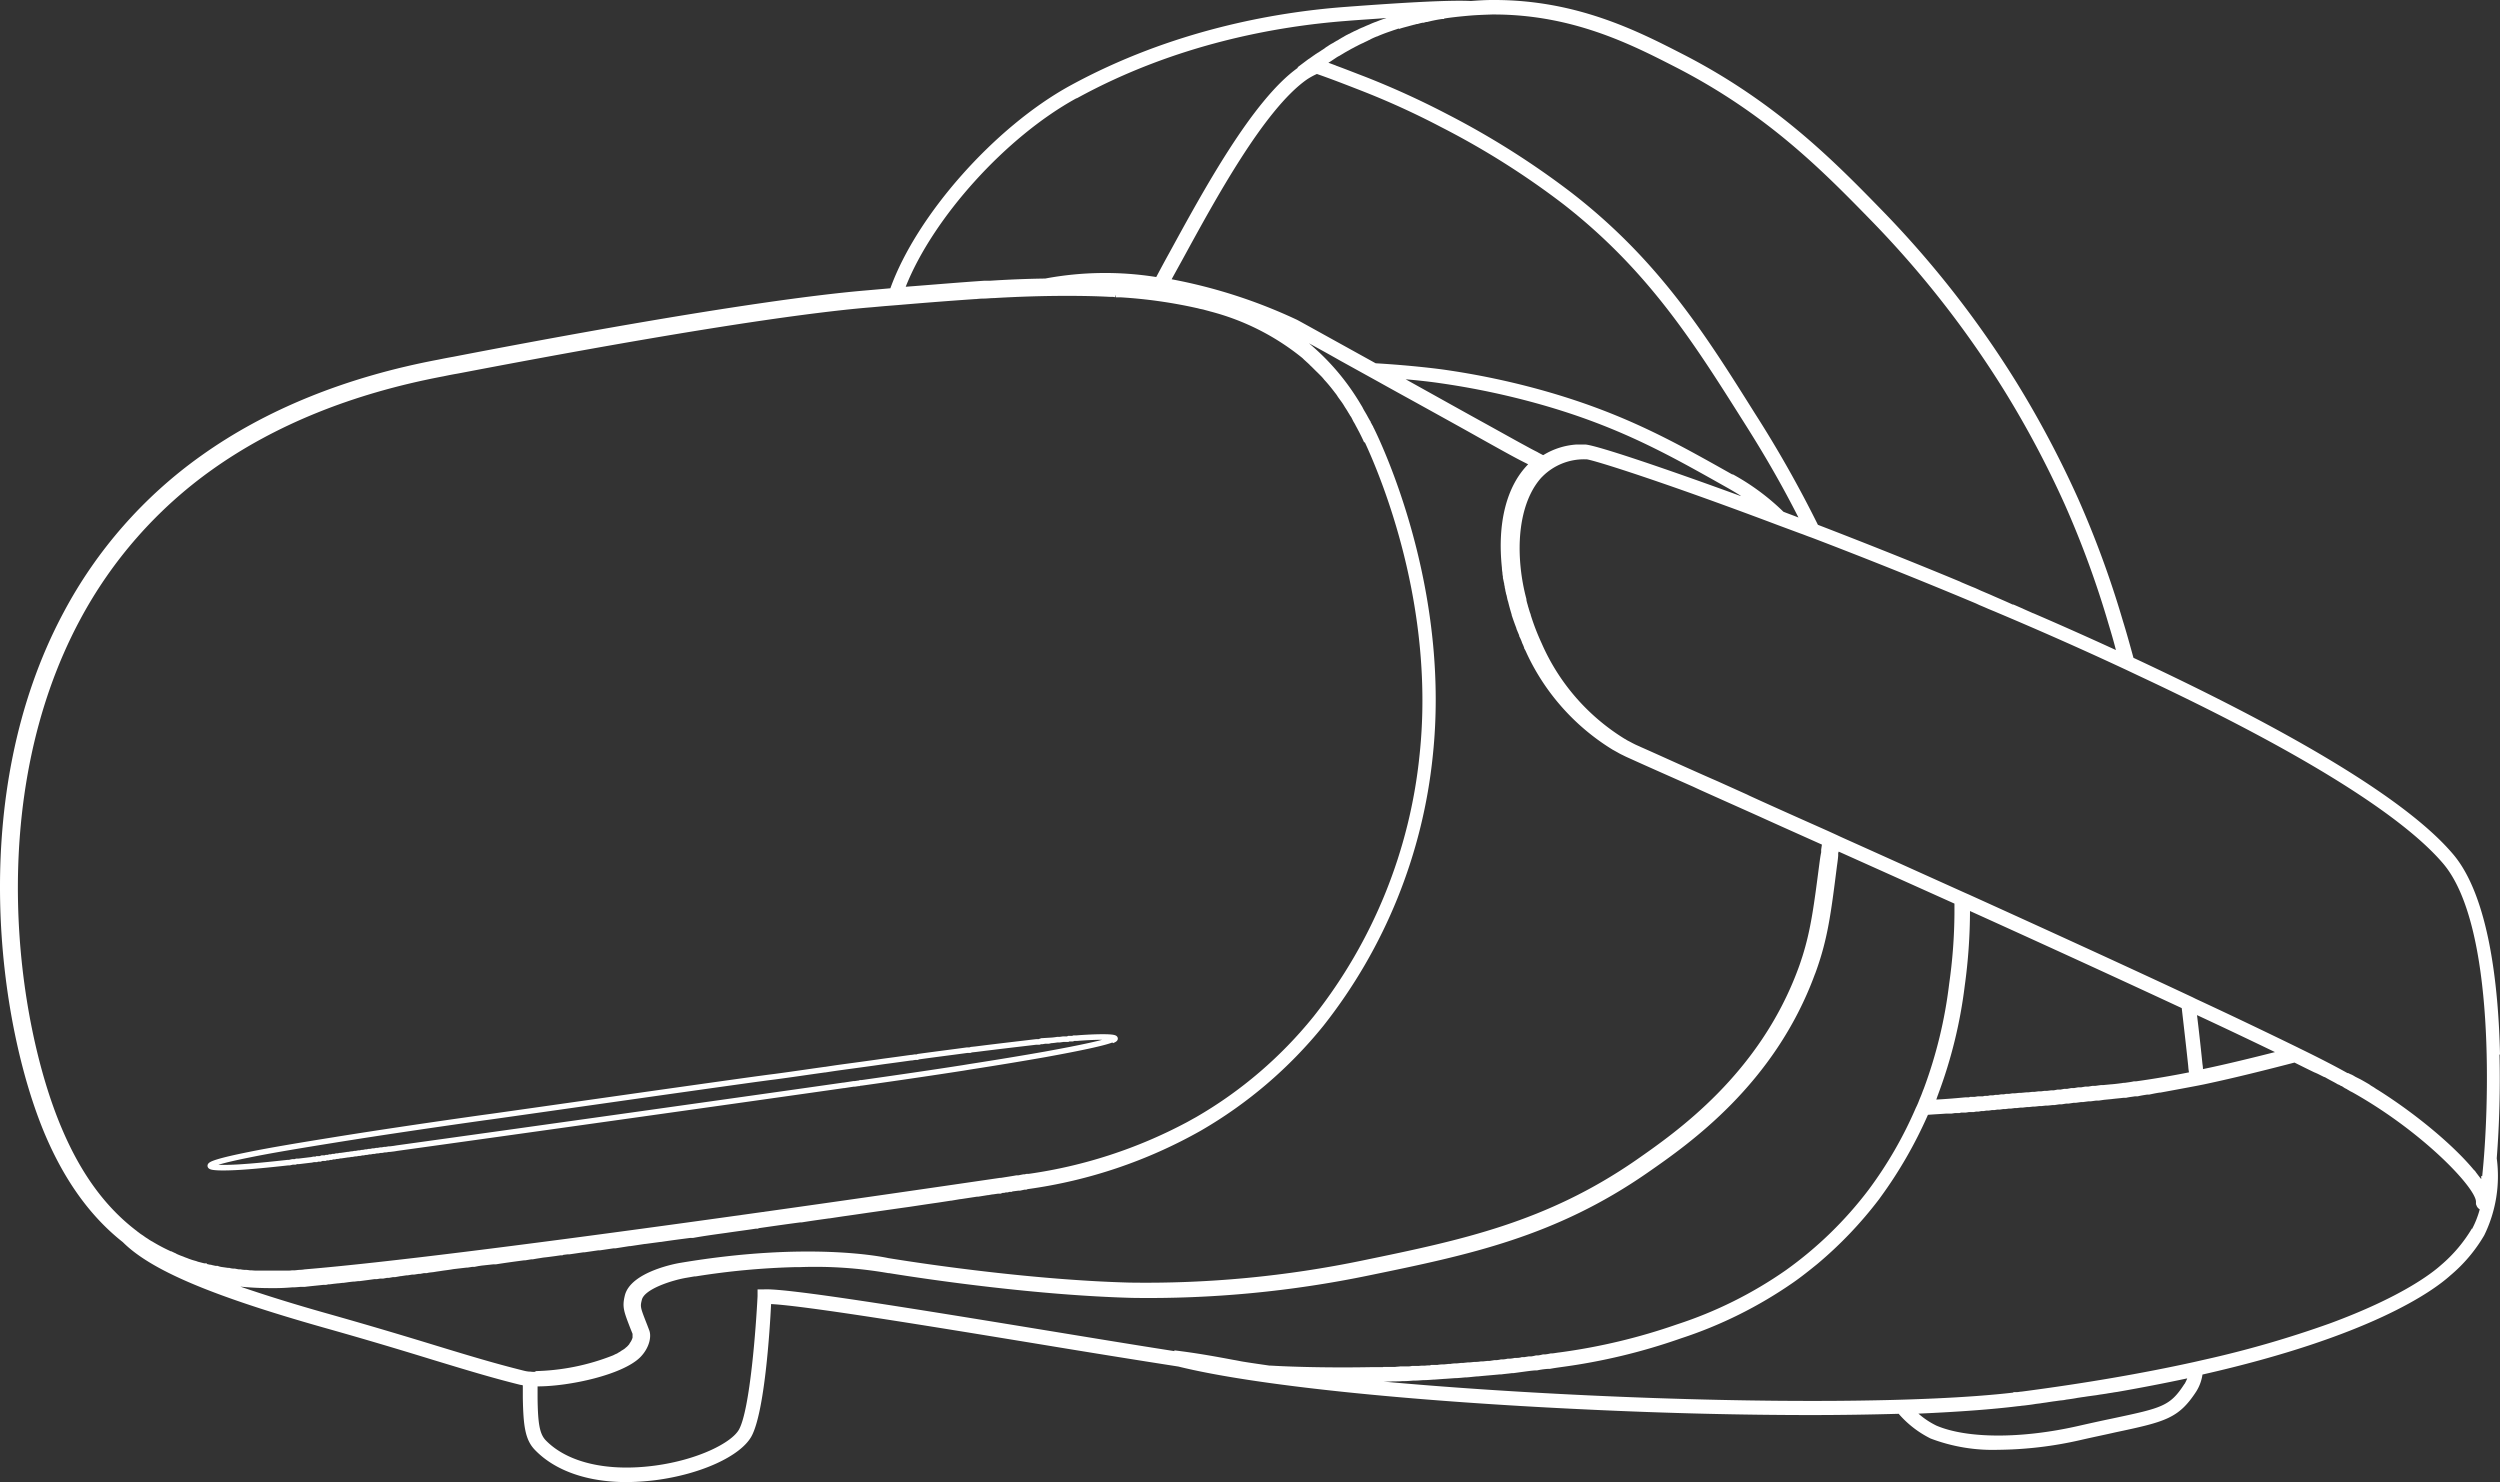 <svg xmlns="http://www.w3.org/2000/svg" width="449.802" height="266.658" viewBox="0 0 449.802 266.658">
  <rect x="0" y="0" width="449.802" height="266.658" fill="#333333" stroke="none"/>
  <g id="headset-vr" transform="translate(0.001)">
    <g id="Group_1" data-name="Group 1">
      <path id="Path_1" data-name="Path 1" d="M50.98,47.963h.315q5.061-.337,9.987-.4a58.624,58.624,0,0,1,19.973-.27c.72-1.3,1.529-2.789,2.384-4.408,5.938-10.931,14.935-27.44,23.167-33.2h-.18L108.6,8.152a5.728,5.728,0,0,1,.855-.585c.09-.09.225-.135.315-.225.18-.135.36-.225.54-.36a1.578,1.578,0,0,1,.36-.225c.18-.09.315-.225.5-.315l.4-.27a2.731,2.731,0,0,0,.45-.315l.4-.27c.135-.09.315-.18.45-.27a1.823,1.823,0,0,1,.4-.225c.135-.09.315-.18.45-.27a1.823,1.823,0,0,1,.4-.225c.135-.09.315-.18.45-.27s.27-.135.4-.225.315-.18.45-.27a4.18,4.18,0,0,1,.45-.225,2.1,2.1,0,0,1,.45-.225,4.18,4.18,0,0,1,.45-.225c.18-.09.315-.135.5-.225a4.184,4.184,0,0,1,.45-.225c.18-.09.315-.135.495-.225a4.671,4.671,0,0,1,.45-.18c.18-.09.315-.135.5-.225l.45-.18s.315-.135.5-.225l.45-.18a4.481,4.481,0,0,1,.495-.18l.45-.18a4.483,4.483,0,0,1,.495-.18l.45-.135.225-.09c-2.249.135-4.678.315-7.377.54-12.146.945-30.409,4.094-48.313,13.9-12.706,6.976-25.8,21.55-30.7,33.921,4.723-.4,9.447-.765,14.08-1.035h.72Z" transform="translate(126.891 2.554)" fill="none"/>
      <path id="Path_2" data-name="Path 2" d="M76.906,195.766l.27-.135s.225-.09.315-.135l.135-.09a1.232,1.232,0,0,0,.315-.18l.135-.09a1.3,1.3,0,0,0,.27-.18l.135-.09s.135-.09.225-.135c.045-.045.135-.09.18-.135l.135-.135s.225-.18.315-.27a2.252,2.252,0,0,0,.315-.36l.09-.135h0a5.041,5.041,0,0,0,.5-.99h0v-.09h0v-.18h0V192.3h0v-.315l-.36-.9c-1.26-3.149-1.529-3.914-1.035-5.983,1.035-4.318,9.627-5.848,9.986-5.893,22.942-3.869,36.392-1.08,37.427-.855,7.422,1.17,26.451,3.959,43.41,4.408a191.862,191.862,0,0,0,42.015-4c17.679-3.644,32.929-6.793,49.168-18.084,7.2-4.993,22.132-15.385,29.15-34.5.27-.72.495-1.439.72-2.114,1.574-4.858,2.114-9.132,3.059-16.734.09-.675.18-1.3.27-1.979v-.5l.18-.9c-3.914-1.754-7.6-3.419-11.111-4.993-3.914-1.754-7.557-3.374-10.841-4.858l-1.26-.585c-4.768-2.159-8.637-3.869-11.2-4.993-.4-.18-.765-.36-1.17-.54l-.27-.135c-.315-.18-.63-.315-.945-.5-.18-.09-.315-.18-.495-.27-.135-.09-.27-.135-.4-.225a40.546,40.546,0,0,1-15.39-17.232l-.18-.4s-.18-.36-.27-.585v-.09a3.677,3.677,0,0,1-.4-.855l-.09-.27c-.135-.315-.27-.675-.4-.99V66.3a6.5,6.5,0,0,1-.495-1.17v-.09c-.315-.81-.585-1.574-.855-2.384v-.09a22.1,22.1,0,0,1-.675-2.294l-.09-.27a7.83,7.83,0,0,1-.225-.99,1.058,1.058,0,0,0-.09-.36l-.135-.675a1.618,1.618,0,0,0-.09-.5,1.914,1.914,0,0,0-.09-.495c-.045-.36-.135-.675-.18-.99v-.27a3.584,3.584,0,0,1-.135-.675h0c0-.315-.09-.585-.09-.9-.855-8.1.9-14.755,4.723-18.623-1.979-.99-2.789-1.439-9.267-5.038-2.519-1.4-5.893-3.284-10.526-5.848-2.114-1.17-4.5-2.474-7.153-3.959l-6.931-3.82h0c-2.249-1.215-4.094-2.294-5.578-3.1a42.274,42.274,0,0,1,8.862,10.211h0c.225.36.4.675.63,1.035l.135.225a5.761,5.761,0,0,1,.495.9l.18.315h0l.135.225s.225.4.315.585l.18.315.135.225h0v.135a3.558,3.558,0,0,1,.36.585l.09.18v.09h0c.18.315.315.675.495.99,3.149,6.7,13.135,30.634,10.256,58.075a93.658,93.658,0,0,1-19.7,48.718,78.847,78.847,0,0,1-22.042,18.848,86.674,86.674,0,0,1-31.174,10.526h-.225l-.27.09h0l-.81.135h-.27l-1.08.18h-.27l-.315.09h-.315l-.18.09H147.4l-.315.09h-.27l-.36.09H146l-.945.225h-.09l-.765.135h-.09l-1.664.27h-.225l-2.969.45h-.09l-1.574.225h-.09l-2.339.36h0c-1.619.225-3.374.495-5.173.765h0c-2.294.36-4.723.675-7.287,1.035h0c-1.529.225-3.1.45-4.678.675h0l-2.384.36h-.09c-1.619.225-3.239.495-4.9.72h-.27c-2.429.4-4.9.72-7.422,1.08h-.27l-.27.09c-1.754.27-3.554.495-5.353.765l-5.938.81h-.5c-1.754.315-3.509.54-5.263.765h-.09l-2.7.36h-.09l-2.654.36h-.18l-2.519.36h-.36l-2.429.36h-.315l-2.474.36H71.33l-2.474.36H68.5l-.72.135H67.6l-.36.09-.945.135-.675.09-.675.09-.81.09-.54.09-.585.09-.765.09h-.27l-1.08.18h-.225c-1.709.225-3.374.45-5.038.675h-.495l-.81.18h0l-1.26.18-.585.09-.675.09h-.4l-.855.18h-.18c-.765.135-1.574.225-2.339.315l-.54.09-.63.09-.675.09-.585.09-.63.09-.54.09-.81.09h-.4l-.495.09-.675.09h-.27l-.855.135h-.36l-.81.135h-.225l-.9.135h-.09l-.99.135h-.4l-.72.135h-.36l-.72.135H34.8l-.54.135h-.45l-.63.135h0c-.675.09-1.35.135-2.024.225h-.27l-.72.09h-.225l-.765.09h0l-.945.09h-.18l-.765.09H27.2l-.81.09h-.675l-.225.09h-.4l-.45.09h0c-1.17.09-2.249.225-3.329.315h-.765c-.5.09-.945.135-1.439.18h-.09q-2.024.135-3.914.135a52.894,52.894,0,0,1-5.4-.27c4.408,1.529,9.627,3.149,15.7,4.858,8.277,2.339,14.53,4.229,19.523,5.758,5.893,1.8,10.526,3.194,15.744,4.5a5.423,5.423,0,0,0,1.035.18h.18c.27,0,.585.045.9.045h.225A41.794,41.794,0,0,0,77.135,196l.18-.09Z" transform="translate(33.938 48.138)" fill="none"/>
      <path id="Path_3" data-name="Path 3" d="M61.912,4.559h-.045c-.36.18-.765.36-1.125.54a1.347,1.347,0,0,0-.36.18,6.771,6.771,0,0,0-.99.495c-.18.09-.315.135-.495.225-.315.135-.585.315-.9.45-.18.09-.36.18-.585.315-.27.135-.54.315-.81.45-.225.135-.4.225-.63.36a7.825,7.825,0,0,0-.81.495c-.225.135-.4.225-.63.36l-.81.54c-.18.135-.4.225-.585.36l1.35.45h-.045c1.664.63,3.419,1.3,5.308,2.069A147.3,147.3,0,0,1,74.55,18.6a146.7,146.7,0,0,1,22.4,14.17c15.655,12.191,24.022,25.506,32.883,39.586A210.921,210.921,0,0,1,141.214,92.46c7.108,2.744,15.924,6.208,25.551,10.211l.27.135.945.4.855.36.675.27.495.225.585.27.54.225c.4.18.81.36,1.26.54l.4.18c1.17.5,2.294.99,3.464,1.484h.135c.54.27,1.125.54,1.664.765l.18.09c.585.225,1.125.5,1.709.72H180c4.858,2.114,9.852,4.363,14.845,6.613-.45-1.574-.9-3.1-1.3-4.588a180.188,180.188,0,0,0-7.917-21.637A177.484,177.484,0,0,0,174.7,68.165a175.238,175.238,0,0,0-23.8-30.409c-8.817-9.042-18.848-19.3-35.493-27.8C107.661,6,97.09.6,82.92.6h-.36C81.26.6,80,.69,78.826.78h0c-2.2.18-4,.4-4.813.54h-.135l-.315.09h0c-.945.18-1.844.315-2.7.54h-.18l-.45.135h-.225l-.4.135-.45.09h-.135a4.482,4.482,0,0,1-.5.18H68.48s-.36.09-.5.135h0c-.81.225-1.529.45-2.2.675-.315.09-.63.225-.9.315-.5.18-1.035.36-1.529.54a13.739,13.739,0,0,0-1.439.585Z" transform="translate(185.91 2.099)" fill="none"/>
      <path id="Path_4" data-name="Path 4" d="M77.75,69.473c-.135.315-.225.63-.36.945h0c1.619-.045,3.329-.18,5.218-.315h.855l.63-.09h.81l.36-.09h.54l.36-.09h.54l.4-.09h.54l.45-.09h.5l.5-.09h.5l.45-.09h.54l.54-.09h.45l.81-.09h.36l.9-.09h.36l.72-.09h.45l.63-.09h.5l.63-.09h.5l.675-.09h.5l.675-.09h.54l.675-.135h.54l.675-.135h.54l.72-.135h.54l.765-.135h.54l.765-.135h.54l.945-.135h.4a13.089,13.089,0,0,1,1.394-.18c.675-.09,1.35-.135,2.024-.225a1.687,1.687,0,0,0,.5-.045c.54-.09,1.08-.135,1.619-.225h.4c3.239-.5,6.433-1.08,9.537-1.709a9.583,9.583,0,0,0-.135-1.125c-.315-3.014-.72-6.523-1.17-10.436C109.9,48.555,96.456,42.392,83.23,36.409h0A99.478,99.478,0,0,1,82.293,50a84.441,84.441,0,0,1-4.768,19.478Z" transform="translate(270.746 127.378)" fill="none"/>
      <path id="Path_5" data-name="Path 5" d="M159.636,82.772c-4-7.917-7.962-14.215-9.987-17.409-8.727-13.9-17-27.036-32.3-38.956a141.979,141.979,0,0,0-22.042-13.9,151.194,151.194,0,0,0-14.53-6.613C77.9,4.769,75.335,3.78,73,2.97a12.39,12.39,0,0,0-1.8.99c-7.741,5.4-16.558,21.592-22.361,32.34-.72,1.3-1.35,2.474-1.979,3.6a93.742,93.742,0,0,1,22.447,7.242c.135.09,1.664.9,14.26,7.872,6.883.4,11.741,1.08,11.786,1.08a138.662,138.662,0,0,1,18.668,3.914c14.395,4.094,23.347,9.132,33.738,15.025a40.628,40.628,0,0,1,9.132,6.748c.9.36,1.8.675,2.7,1.035Z" transform="translate(163.94 10.39)" fill="none"/>
      <path id="Path_6" data-name="Path 6" d="M172.251,57.361h0l-2.474-1.125c-7.692-3.6-15.475-7.018-22.9-10.166l-.63-.27-1.215-.495c-.54-.225-1.08-.45-1.574-.675l-.675-.27h0c-11.156-4.678-21.412-8.727-29.42-11.831l-.5-.18h0c-.54-.225-1.035-.4-1.574-.63l-4-1.484c-20.153-7.6-32.749-11.606-34.5-11.876h-.4a10.382,10.382,0,0,0-7.512,3.059l-.09.09-.135.135C61.6,25.017,60.2,30.91,60.923,37.882a37.929,37.929,0,0,0,.99,5.623v.18a6.252,6.252,0,0,1,.27.855l.09.36a4.419,4.419,0,0,0,.225.72c.045.225.135.4.18.63v.09q.877,2.564,2.024,5.128A38.068,38.068,0,0,0,79.628,68.652l.18.09a4.67,4.67,0,0,1,.54.315c.27.135.585.315.855.45l.27.135a11.512,11.512,0,0,0,1.08.495c2.564,1.17,6.388,2.879,11.156,4.993l1.529.675,1.035.45h0l4.094,1.844h0l1.3.585.36.18.585.27c4.184,1.844,8.727,3.914,13.54,6.073l1.574.72.855.4h0c7.917,3.554,15.385,6.928,22.267,10.031l.72.315h0c15.924,7.2,29.42,13.4,40.171,18.444l.63.315h0c6.838,3.194,13.045,6.163,18.219,8.682h0l.45.225c3.464,1.709,6.388,3.194,8.637,4.363h.135l.36.225.225.09.27.135.225.135.225.135.27.135.18.09.45.225c.54.315,1.035.585,1.574.9l.18.135s.4.225.585.36l.27.18s.36.225.495.315c6.658,4.184,13.585,9.807,17.364,14.4h.045l.18.315a3.063,3.063,0,0,1,.225.315h0c.27.36.54.72.765,1.035v-.4h.045v-.18c1.26-11.831,2.474-45.029-7.018-56.23-5.533-6.523-19.7-17.319-54.656-33.738Z" transform="translate(212.458 64.231)" fill="none"/>
      <path id="Path_7" data-name="Path 7" d="M88.95,50.327c4.5-.945,8.862-2.024,12.955-3.059C97.722,45.243,93,42.994,87.87,40.61c.36,3.284.72,6.253.99,8.862a6.1,6.1,0,0,0,.09.9Z" transform="translate(307.41 142.071)" fill="none"/>
      <path id="Path_8" data-name="Path 8" d="M111.908,57.674c-.45.09-.9.135-1.35.225-.315.045-.585.09-.9.135-.4.045-.765.135-1.17.18-.315.045-.63.09-.99.135-.4.045-.81.135-1.26.18-.315.045-.585.09-.9.135-.675.09-1.35.225-2.024.315a7.284,7.284,0,0,0-.9.135c-.45.045-.9.135-1.395.18l-.9.135c-.5.09-.99.135-1.485.225l-.765.09c-.765.09-1.529.225-2.294.315-.27,0-.54.09-.855.09-4.768.585-10.8,1.035-17.994,1.35a13.345,13.345,0,0,0,3.239,2.159c5.443,2.339,15.16,2.384,25.371.09,2.339-.54,4.363-.945,6.163-1.35,9.087-1.934,10.481-2.249,13.09-6.253a4.378,4.378,0,0,0,.5-1.035q-6.005,1.282-12.551,2.429l-.63.09Z" transform="translate(268.438 192.798)" fill="none"/>
      <path id="Path_9" data-name="Path 9" d="M251.921,68.021h0V67.8h-.045v-.225c.135-2.339-9.357-12.551-22.222-19.748l-.45-.225-.135-.09-.315-.18-.135-.09-.36-.18-.135-.09-.4-.225h-.09l-.45-.315h-.09l-.54-.315h0c-.585-.315-1.215-.63-1.889-.99h-.09l-.54-.315-.27-.135-.36-.18-.4-.18-.225-.09c-1.125-.54-2.294-1.17-3.554-1.754-5.038,1.3-10.526,2.7-16.239,3.914h0l-1.125.225c-2.339.495-4.543.9-6.748,1.26h-.135c-.63.135-1.26.225-1.889.315h-.36c-.585.135-1.125.225-1.709.315h-.495a10.14,10.14,0,0,1-1.619.27H188.4c-.675.135-1.4.225-2.069.315-.495.045-.945.09-1.4.135l-.9.09h-.495l-.99.135h-.4l-.99.135h-.36l-.945.135h-.4l-.855.135h-.45l-.81.135h-.45l-.855.135h-.36l-.81.09h-.4l-.765.09h-.4l-.765.09h-.36l-.72.09h-.4l-.72.09h-.4l-.675.09h-.4l-.63.09h-.4l-.63.09h-.4l-.585.09h-.45l-.54.09h-.45l-.54.09h-.45l-.495.09h-.45l-.45.09h-.9l-.495.09h-.9l-.36.09h-.855l-.54.09h-.855l-.18.09h-.72c-1.17.135-2.294.225-3.329.27a74.335,74.335,0,0,1-8.547,14.845l-.225.315a72.293,72.293,0,0,1-11.156,11.7c-1.394,1.17-2.789,2.249-4.273,3.284a76.261,76.261,0,0,1-20.243,10.076,107.831,107.831,0,0,1-21.592,5.173c-.675.09-1.35.18-1.979.27h-.36c-.63.135-1.26.225-1.934.315H82.6a14.943,14.943,0,0,1-1.979.27h0c-.675.09-1.3.135-1.979.225h-.27c-.63.09-1.26.18-1.889.225h-.27c-1.3.18-2.609.27-3.914.4h-.135c-.63.045-1.26.135-1.889.18H70.05l-1.889.135h0l-1.889.135h-.09c-.585,0-1.215.09-1.8.135H64.2c-.585.045-1.17.09-1.754.09H62.4c-.585,0-1.17.045-1.754.09h-.09c-.54,0-1.125.045-1.664.09h-.225c-.54,0-1.08.045-1.574.045h-.135c-.495,0-1.035,0-1.529.045h-.09c10.976.99,23.437,1.844,36.842,2.474,31.849,1.484,60.819,1.26,76.338-.5h.135l.54-.09c.27,0,.585-.09.855-.09,11.336-1.484,21.817-3.239,31.174-5.353l1.574-.36a189.277,189.277,0,0,0,22.762-6.568c12.686-4.633,18.219-8.907,20.018-10.526a23.669,23.669,0,0,0,5.533-6.568,17.7,17.7,0,0,0,1.4-3.554h0a1.471,1.471,0,0,1-.63-.855Z" transform="translate(193.606 148.578)" fill="none"/>
      <path id="Path_10" data-name="Path 10" d="M449.8,189.7c-.27-12.236-1.979-28.43-8.457-36.032-9.267-10.931-33.018-23.887-57.49-35.313-.63-2.294-1.26-4.588-1.934-6.748a177.815,177.815,0,0,0-8.052-21.952A182.664,182.664,0,0,0,362.8,68.781a180.729,180.729,0,0,0-24.112-30.859c-8.5-8.727-19.118-19.613-36.167-28.3C294.56,5.533,283.628,0,268.874,0h-.4c-1.3,0-2.609.09-3.824.18-3.464-.18-10.931.18-22.807,1.08-12.416.945-31.084,4.184-49.348,14.17-13.585,7.467-27.575,23.3-32.3,36.437-1.529.135-3.014.27-4.543.4-21.368,1.844-61.044,9.4-74.089,11.921-1.035.18-1.934.36-2.609.5-16.734,3.149-31.129,9-42.78,17.319a81.545,81.545,0,0,0-24.7,28.115c-17.724,33.063-11.7,74.4-3.329,94.107,3.554,8.322,8.187,14.71,13.945,19.253h0c5.038,5.038,15.834,9.627,36.167,15.385C66.534,241.2,72.472,243,77.735,244.62c5.938,1.8,10.616,3.239,15.879,4.543a1.979,1.979,0,0,1,.45.09v2.2c.09,5.083.4,7.647,2.249,9.492,3.6,3.689,9.4,5.713,16.374,5.713a44.58,44.58,0,0,0,5.353-.36c8.142-1.08,15.16-4.319,17.139-7.827,2.384-4.273,3.329-19.163,3.554-23.842,6.163.315,27.665,3.824,48.448,7.242,8.457,1.4,17.049,2.789,24.831,4,13.45,3.329,40.8,6.208,73.729,7.737,14.215.675,27.89.99,40.036.99,5.623,0,10.931-.09,15.834-.225a18.426,18.426,0,0,0,5.758,4.453,31.407,31.407,0,0,0,12.146,2.024,68.839,68.839,0,0,0,14.8-1.754c2.339-.54,4.363-.945,6.118-1.35,9.087-1.934,11.516-2.474,14.71-7.377a7.821,7.821,0,0,0,1.125-3.059c30.184-6.838,41.43-14.98,44.579-17.814a27.584,27.584,0,0,0,6.118-7.242,24.233,24.233,0,0,0,2.249-13.855,185.278,185.278,0,0,0,.495-18.623ZM251.689,5.218c.63-.225,1.4-.4,2.2-.63h0s.36-.09.495-.135h.045s.315-.09.495-.135h.135l.45-.135.4-.09h.225l.45-.135h.18a23.862,23.862,0,0,1,2.7-.54h.315l.09-.09h0c.81-.135,2.609-.36,4.813-.54h0c1.17-.09,2.429-.135,3.734-.18h.36c14.17,0,24.741,5.4,32.479,9.357,16.644,8.5,26.676,18.758,35.493,27.8a179.688,179.688,0,0,1,23.8,30.409,177.48,177.48,0,0,1,10.931,20.558,172.8,172.8,0,0,1,7.917,21.637c.45,1.484.9,3.014,1.3,4.588q-7.49-3.441-14.845-6.613h-.045c-.585-.27-1.125-.5-1.709-.765l-.18-.09c-.54-.225-1.125-.5-1.664-.72h-.135c-1.17-.54-2.339-1.035-3.464-1.529l-.4-.18c-.4-.18-.855-.36-1.26-.54l-.54-.225-.585-.27-.495-.225-.675-.27-.855-.36-.945-.4-.27-.135c-9.627-4-18.444-7.467-25.551-10.211A210.922,210.922,0,0,0,315.7,74.314c-8.862-14.125-17.229-27.44-32.883-39.586a148.955,148.955,0,0,0-22.4-14.17,152.016,152.016,0,0,0-14.8-6.748c-1.889-.72-3.689-1.439-5.308-2.024h.045l-1.354-.5s.4-.225.585-.36l.81-.54a4.5,4.5,0,0,1,.63-.36c.27-.18.54-.315.81-.495.225-.135.4-.225.63-.36.27-.135.54-.315.81-.45.18-.09.36-.18.585-.315.315-.135.585-.315.9-.45a5.281,5.281,0,0,1,.5-.225c.315-.18.675-.315.99-.495a1.347,1.347,0,0,0,.36-.18,12.232,12.232,0,0,1,1.125-.5h.045c.495-.225.945-.4,1.439-.585s1.035-.36,1.529-.54c.27-.09.585-.18.9-.315ZM311.7,85.38c-10.391-5.848-19.343-10.931-33.738-15.025a138.66,138.66,0,0,0-18.668-3.914c-.045,0-4.9-.675-11.786-1.08-12.6-6.973-14.125-7.827-14.26-7.872A93.742,93.742,0,0,0,210.8,50.247c.585-1.08,1.26-2.294,1.979-3.6C218.627,35.941,227.444,19.7,235.136,14.3a12.386,12.386,0,0,1,1.8-.99c2.339.81,4.9,1.8,7.782,2.924a141.824,141.824,0,0,1,14.53,6.613,144.15,144.15,0,0,1,22.042,13.9c15.295,11.921,23.527,25.056,32.3,38.956,2.024,3.194,5.983,9.492,9.987,17.409-.9-.36-1.8-.675-2.7-1.035a41.666,41.666,0,0,0-9.132-6.748Zm1.484,3.869c-14.035-5.128-25.686-9.042-27.89-9.267h-1.709a13.024,13.024,0,0,0-5.893,1.889h-.09l-.765-.4-.225-.135c-.81-.4-1.395-.72-2.294-1.215-1.26-.675-3.1-1.709-6.838-3.779-3.194-1.754-7.782-4.318-14.575-8.1,3.689.315,6.028.675,6.028.675a138.9,138.9,0,0,1,18.309,3.869c14.08,4,22.942,9,33.153,14.755.72.4,1.664.945,2.744,1.619ZM193.75,17.679c17.859-9.807,36.122-12.955,48.313-13.9,2.7-.225,5.173-.36,7.377-.54l-.225.09-.45.135a4.481,4.481,0,0,1-.495.18l-.45.18a4.481,4.481,0,0,1-.495.18l-.45.18s-.315.135-.495.225l-.45.18s-.315.135-.495.225a4.668,4.668,0,0,1-.45.18c-.18.09-.315.135-.495.225a4.183,4.183,0,0,1-.45.225c-.18.09-.315.135-.5.225a4.178,4.178,0,0,1-.45.225,2.1,2.1,0,0,1-.45.225,4.177,4.177,0,0,1-.45.225c-.135.09-.315.18-.45.27s-.27.135-.4.225-.315.18-.45.27a1.824,1.824,0,0,1-.4.225c-.135.09-.315.18-.45.27a1.821,1.821,0,0,1-.4.225c-.135.09-.315.18-.45.27l-.4.27a2.73,2.73,0,0,0-.45.315l-.4.27c-.18.09-.315.225-.495.315a1.576,1.576,0,0,1-.36.225c-.18.135-.36.225-.54.36-.09.09-.225.135-.315.225-.27.18-.54.4-.855.585L233.4,12.148h.18c-8.232,5.8-17.184,22.357-23.167,33.288-.9,1.619-1.664,3.059-2.384,4.408a58.623,58.623,0,0,0-19.973.27c-3.239.045-6.613.18-9.987.4h-1.035c-4.678.315-9.357.72-14.08,1.08,4.9-12.371,17.994-26.946,30.724-33.918ZM42.828,228.88a4.485,4.485,0,0,1-.72-.09h-.27c-.27-.045-.495-.09-.765-.135h-.225a6.989,6.989,0,0,0-.945-.18h0c-.315-.045-.63-.135-.945-.18h-.315s-.4-.135-.63-.18a1.981,1.981,0,0,1-.45-.09c-.135,0-.315-.09-.45-.09a2.029,2.029,0,0,1-.495-.135c-.135,0-.27-.09-.4-.09-.18-.045-.36-.09-.495-.135l-.36-.09a3.534,3.534,0,0,1-.54-.18l-.315-.09s-.36-.135-.54-.18l-.27-.09s-.4-.135-.585-.225l-.225-.09s-.4-.135-.585-.225l-.225-.09s-.4-.18-.63-.27l-.135-.09-.675-.27h-.09q-1.822-.877-3.509-1.889l-.18-.09s-.225-.135-.36-.225l-.4-.27-.225-.135s-.315-.225-.5-.36c-.315-.225-.63-.45-.9-.63-.135-.09-.27-.225-.4-.315-5.578-4.273-10.032-10.346-13.5-18.534-8.187-19.253-14.035-59.6,3.284-91.948A79.13,79.13,0,0,1,37.789,84.076c11.336-8.1,25.416-13.765,41.79-16.869.675-.135,1.529-.27,2.609-.5,13-2.474,52.587-10.031,73.819-11.876,1.215-.09,2.429-.225,3.644-.315l1.709-.135c4.723-.4,9.357-.765,13.945-1.08h.18a11.886,11.886,0,0,0,1.3-.09c.63,0,1.26-.09,1.934-.09h0c4.5-.225,8.907-.4,13.18-.4,2.654,0,5.218.045,7.737.18h.18a5.442,5.442,0,0,1,.855.045h.99a93.383,93.383,0,0,1,13.63,1.979c.27.045.495.135.765.18l.45.09c.45.09.855.225,1.3.36h0A43.871,43.871,0,0,1,234.6,64.1l.225.225s.4.36.585.54c.135.09.225.225.36.315a4.244,4.244,0,0,1,.45.45l.81.81.225.225.54.54.225.225s.36.4.54.63h0c.63.72,1.215,1.44,1.8,2.2l.135.18c.18.225.36.45.54.72h0c.36.54.675.99.99,1.484l.135.225s.27.4.4.63l.225.36c.135.225.315.5.45.765a1.858,1.858,0,0,0,.315.5l.135.27v.09l.09.09h0l.09.18c.135.27.315.54.45.81.09.135.135.27.225.4.135.27.27.5.4.765l.18.315h0c.18.45.36.81.54,1.215,3.059,6.523,12.866,29.915,10.032,56.725-1.844,17.589-8.637,34.413-19.163,47.368a76.7,76.7,0,0,1-21.323,18.264c-.54.315-1.125.63-1.709.945a85.654,85.654,0,0,1-28.565,9.267h-.36l-.4.135h-.225l-.9.18h-.36a26.876,26.876,0,0,1-2.744.45h-.18C159.2,215.647,83.5,226.668,54.663,229.1a5.513,5.513,0,0,0-.855.09,9.468,9.468,0,0,0-1.125.09h-.36c-.27,0-.495.045-.765.045h-5.8a4.779,4.779,0,0,1-.675-.045h-.36s-.45-.045-.675-.09h-.36a3.47,3.47,0,0,0-.675-.09H42.7Zm53.666,17.949h-.18a5.731,5.731,0,0,1-.9-.045h-.18a6.144,6.144,0,0,1-1.035-.18c-5.218-1.3-9.852-2.7-15.744-4.5-4.993-1.529-11.246-3.419-19.523-5.758-6.073-1.709-11.246-3.329-15.7-4.858a52.9,52.9,0,0,0,5.4.27,38.808,38.808,0,0,0,3.914-.135h.09c.45,0,.945-.045,1.439-.09h.765c1.035-.135,2.159-.225,3.329-.36h.495l.4-.09h.225l.675-.09.81-.09h.09l.765-.09h.18l.945-.135h0l.765-.09h.225l.72-.09h.27l2.024-.27h0l.63-.09h.45l.54-.09h.54l.72-.135H70l.72-.135h.4l.99-.18h.09l.9-.135h.225l.81-.135h.36l.855-.135h.27l.675-.135h.5l.4-.09.81-.09.54-.09.63-.09.585-.09.675-.09.63-.09.54-.09c.765-.09,1.529-.18,2.339-.27h.18l.855-.135h.4l.675-.135.585-.09,1.26-.135h0l.81-.09h.5c1.664-.27,3.329-.495,5.038-.72h.225l1.08-.18h.27l.765-.135.585-.09.54-.09.81-.09.675-.09.675-.09.945-.135h.36l.18-.09h0l.72-.09h.36l2.474-.36h.225l2.474-.36h.315l2.429-.36h.36l2.519-.4h.18l2.654-.4h.09l2.7-.36h.09c1.754-.27,3.509-.495,5.263-.72h.5c1.979-.36,3.959-.63,5.938-.9,1.8-.27,3.6-.495,5.353-.765h.36l.18-.09c2.519-.36,4.993-.72,7.422-1.035h.27c1.664-.27,3.284-.495,4.9-.72h.09l2.384-.36h0c1.619-.225,3.149-.45,4.678-.675h0c2.564-.36,4.993-.72,7.287-1.035h0c1.8-.27,3.554-.54,5.173-.765h0l2.339-.36h.09l1.574-.27h.09l2.969-.45h.225l1.664-.27h.09l.765-.135h.09l.945-.135h.45l.36-.135h.27l.315-.09h.315l.315-.09h.4l.18-.09h0l1.08-.135h.27l.81-.18h.315l.225-.09a87.545,87.545,0,0,0,31.174-10.526A79.6,79.6,0,0,0,238.1,184.57a93.811,93.811,0,0,0,19.7-48.718c2.879-27.44-7.108-51.417-10.256-58.075-.18-.36-.315-.675-.495-.99h0V76.7l-.135-.18s-.18-.36-.315-.585V75.8h-.045l-.135-.225-.18-.315s-.225-.4-.315-.585l-.135-.225h0l-.18-.315a8.93,8.93,0,0,1-.495-.9l-.135-.225c-.225-.36-.4-.675-.63-1.035h0A42.4,42.4,0,0,0,235.5,61.763c1.484.81,3.374,1.844,5.578,3.1h0L248,68.691c2.654,1.484,5.038,2.789,7.153,3.959,4.633,2.564,8.052,4.453,10.526,5.848,6.433,3.6,7.287,4.049,9.267,5.038-3.869,3.914-5.578,10.526-4.723,18.623a5.515,5.515,0,0,0,.09.855h0a3.5,3.5,0,0,0,.09.72V104c.09.315.135.675.225.99a1.912,1.912,0,0,0,.09.5,1.618,1.618,0,0,0,.09.495,3.585,3.585,0,0,0,.135.675,1.059,1.059,0,0,0,.09.36c.09.315.135.675.225.99l.09.27c.18.765.4,1.529.63,2.294v.09c.27.81.54,1.574.855,2.384v.09c.18.4.315.765.495,1.17v.135a9.631,9.631,0,0,1,.45.99l.09.27a6.927,6.927,0,0,1,.36.855v.09a4.972,4.972,0,0,1,.315.585l.18.4a40.257,40.257,0,0,0,15.385,17.229c.135.09.27.135.4.225.18.09.315.18.495.27a9.506,9.506,0,0,0,.945.5l.27.135c.36.18.765.36,1.17.54,2.564,1.17,6.433,2.879,11.2,4.993l1.26.585c3.284,1.484,6.928,3.1,10.841,4.858,3.464,1.574,7.2,3.239,11.111,4.993l-.135.9v.495c-.135.63-.225,1.3-.315,1.979-.99,7.6-1.529,11.876-3.059,16.734-.225.675-.45,1.4-.72,2.114-7.018,19.118-22,29.51-29.15,34.5-16.239,11.246-31.489,14.44-49.168,18.084a191.864,191.864,0,0,1-42.015,4c-16.959-.45-35.987-3.194-43.41-4.408-1.035-.225-14.44-3.014-37.427.855-.36.045-8.952,1.529-9.987,5.893-.5,2.069-.18,2.834,1.035,5.983l.36.9v.315h0v.09h0v.09h0v.18h0a2.905,2.905,0,0,1-.5.99h0l-.09.18s-.18.225-.315.36a1.956,1.956,0,0,1-.315.27l-.135.135a1.789,1.789,0,0,0-.18.135c-.09.045-.135.09-.225.135l-.135.09a1.3,1.3,0,0,0-.27.18l-.135.09a3.5,3.5,0,0,0-.315.18l-.135.09a3,3,0,0,1-.315.135l-.27.135-.18.09a40.329,40.329,0,0,1-14.125,2.834h0Zm152.317-.855h-1.889c-9.852.18-16.689-.18-18.219-.27h-.27c-1.529-.225-3.149-.45-4.813-.72-.54-.09-1.125-.225-1.709-.315-2.879-.54-6.478-1.215-10.616-1.709v.135c-7.512-1.17-15.654-2.519-23.617-3.824-23.617-3.869-45.974-7.512-50.2-7.287H136.3V233.2c-.27,5.443-1.35,20.333-3.329,23.977-1.3,2.384-7.377,5.488-15.2,6.523-8.5,1.125-15.655-.54-19.568-4.543-1.08-1.125-1.439-2.879-1.484-7.737v-1.979h0c5.713,0,15.25-2.069,18.444-5.218,1.664-1.664,2.114-3.779,1.619-4.948l-.36-.945c-1.215-3.1-1.26-3.194-.945-4.453.45-1.934,5.353-3.509,7.917-3.959.54-.09,1.035-.18,1.574-.27h.225a134.472,134.472,0,0,1,17.859-1.664h.81a76.64,76.64,0,0,1,15.969,1.08h.135c7.467,1.215,26.676,4,43.77,4.453a195.159,195.159,0,0,0,42.6-4.049c17.949-3.689,33.468-6.928,50.112-18.489,7.377-5.128,22.807-15.834,30.094-35.717.09-.18.135-.36.225-.585,2.069-5.8,2.654-10.256,3.734-18.848.09-.63.18-1.26.225-1.889v-.45l.09-.27c6.613,2.969,13.63,6.118,20.828,9.357v1.8a93.329,93.329,0,0,1-.945,12.6,82.1,82.1,0,0,1-4.588,18.938c-.18.4-.315.855-.495,1.26l-.09.225c-.18.4-.315.81-.495,1.215l-.18.4-.135.27a72.874,72.874,0,0,1-8.5,14.755,68.888,68.888,0,0,1-14.89,14.485,74.382,74.382,0,0,1-19.613,9.762,107.5,107.5,0,0,1-21.1,5.038c-.45.045-.855.135-1.3.18H279a6.451,6.451,0,0,1-.99.18h-.4a5.783,5.783,0,0,1-.855.18h-.4a5.787,5.787,0,0,1-.855.18h-.45l-.81.135h-.45a2.547,2.547,0,0,1-.81.135h-.45a5.064,5.064,0,0,1-.81.135h-.45a5.064,5.064,0,0,1-.81.135h-.4a5.071,5.071,0,0,1-.81.135h-.4l-.81.135h-.4l-.81.09h-.4a4.959,4.959,0,0,1-.81.09h-.36l-.81.09h-.36l-.81.09h-.36l-.81.09H261.8a4.954,4.954,0,0,0-.81.09h-.315l-.855.09H259.5a5.514,5.514,0,0,0-.855.09H257.52l-.27.09a5.442,5.442,0,0,0-.855.045h-.225a5.448,5.448,0,0,0-.855.045h-1.26a3.06,3.06,0,0,1-.9.09H251.94c-.315.045-.585.045-.9.09H248.9Zm105.353-82.186c13.225,5.983,26.676,12.146,38.372,17.589.45,3.914.855,7.422,1.17,10.436a9.591,9.591,0,0,0,.135,1.125c-3.149.63-6.343,1.17-9.537,1.619h-.4c-.54.135-1.08.18-1.619.27a1.685,1.685,0,0,0-.495.045c-.675.09-1.35.18-2.024.225-.45.045-.945.09-1.395.135h-.4l-.945.135h-.54l-.765.135h-.54l-.765.135h-.54l-.72.135h-.54l-.675.135h-.54l-.675.135h-.54l-.675.135h-.495l-.675.09h-.495l-.63.09h-.495l-.63.09h-.45l-.72.09h-.36l-.9.09h-.36l-.81.09h-.45l-.54.09h-.54l-.45.09h-.495l-.495.09h-.495l-.45.09h-.54l-.4.09h-.54l-.36.09h-.9l-.54.09h-.855l-.18.09h-.675c-1.889.18-3.6.315-5.218.4h0c.135-.36.225-.675.36-.99a84.979,84.979,0,0,0,4.768-19.478,99.486,99.486,0,0,0,.945-13.585h-.27Zm38.866,85.2c-2.609,4.049-4,4.318-13.09,6.253-1.754.36-3.779.81-6.163,1.35-10.166,2.294-19.883,2.249-25.371-.09a14.384,14.384,0,0,1-3.239-2.159c7.2-.315,13.27-.765,17.994-1.35.27,0,.585-.09.855-.09.765-.09,1.529-.18,2.294-.315l.765-.09c.495-.09.99-.135,1.484-.225l.9-.135c.45-.045.9-.135,1.394-.18a6.2,6.2,0,0,0,.9-.135c.675-.09,1.35-.18,2.024-.315.315-.045.585-.09.9-.135.4-.045.855-.135,1.26-.18.315-.045.63-.09.99-.135.4-.045.765-.135,1.17-.18.315-.045.585-.09.9-.135.45-.09.9-.135,1.35-.225l.63-.09q6.545-1.147,12.551-2.429a7.312,7.312,0,0,1-.5,1.035Zm51.732-27.98a26.093,26.093,0,0,1-5.533,6.568c-1.8,1.619-7.332,5.848-20.018,10.526a189.265,189.265,0,0,1-22.762,6.568l-1.574.36c-9.357,2.069-19.838,3.869-31.174,5.353-.27,0-.54.09-.855.09h-.54l-.135.09c-15.52,1.8-44.489,1.979-76.338.495-13.4-.63-25.911-1.484-36.842-2.474h.09c.495,0,.99,0,1.529-.045h.135c.54,0,1.08,0,1.574-.045h.225c.54,0,1.125-.045,1.664-.09h.09c.585,0,1.17-.045,1.754-.09h.045c.585,0,1.17-.045,1.754-.09h.18c.585-.045,1.215-.09,1.8-.135h.09l1.889-.135h0c.63,0,1.26-.09,1.889-.135h.225c.63-.045,1.26-.135,1.889-.18h.135c1.3-.135,2.564-.225,3.914-.36h.27c.63-.09,1.26-.135,1.889-.225h.27c.675-.09,1.3-.18,1.979-.27h0c.675-.09,1.3-.18,1.979-.225h.315a13.362,13.362,0,0,1,1.934-.27h.36c.675-.135,1.35-.225,1.979-.315a107.827,107.827,0,0,0,21.592-5.173,77.681,77.681,0,0,0,20.243-10.076c1.484-1.035,2.879-2.159,4.273-3.284a72.292,72.292,0,0,0,11.156-11.7l.225-.315a79.1,79.1,0,0,0,8.547-14.845c1.035-.09,2.159-.135,3.329-.225h.945l.585-.09h.81l.315-.09h.855l.54-.09h.855l.45-.09h.45l.45-.09h.45l.495-.09h.45l.54-.09h.45l.54-.09h.45l.585-.09h.4l.63-.09h.4l.63-.09h.4l.675-.09h.4l.72-.09h.4l.72-.09h.36l.765-.09h.4l.765-.09h.4l.81-.09h.36l.855-.135h.45l.81-.135h.45l.855-.135h.4l.945-.135h.36l.99-.135h.4l.99-.135h.495l.9-.135c.45-.045.945-.09,1.395-.135.675-.09,1.35-.135,2.069-.225h.495c.54-.135,1.08-.18,1.619-.27h.495c.54-.135,1.125-.225,1.709-.315h.36c.63-.135,1.26-.27,1.889-.36h.135c2.159-.4,4.409-.81,6.748-1.26l1.125-.225h0c5.713-1.215,11.2-2.609,16.239-3.914,1.26.63,2.429,1.215,3.554,1.754l.225.09.4.18.36.18.27.135.54.27h.09c.675.4,1.3.72,1.889,1.035h0l.54.315h.09l.45.27h.09l.4.27.135.09.36.18.135.09.315.18.135.09.45.225c12.82,7.2,22.357,17.364,22.222,19.748v.225h0v.225h.045a1.309,1.309,0,0,0,.63.855h0a16.711,16.711,0,0,1-1.395,3.554Zm-49.483-38.372c5.128,2.384,9.852,4.633,14.035,6.658-4.094,1.035-8.457,2.114-12.955,3.059a6.107,6.107,0,0,0-.09-.9c-.27-2.609-.585-5.578-.99-8.862Zm51.147,28.925v.135h0v.45c-.27-.315-.54-.675-.81-1.035h0a3.079,3.079,0,0,1-.225-.315l-.18-.225h-.045c-3.824-4.633-10.706-10.3-17.364-14.485a4.738,4.738,0,0,1-.495-.315l-.27-.18s-.4-.225-.585-.36l-.18-.135c-.54-.315-1.08-.63-1.574-.9l-.45-.225-.18-.09-.27-.135-.225-.135-.225-.135-.27-.135-.225-.09-.36-.18h-.135q-3.374-1.889-8.637-4.453l-.45-.225h0c-5.173-2.519-11.336-5.488-18.219-8.682h0l-.63-.315c-10.751-5.038-24.292-11.246-40.171-18.444h0l-.72-.315c-6.883-3.1-14.35-6.478-22.267-10.031h0l-.855-.4-1.574-.72c-4.858-2.159-9.4-4.184-13.54-6.073l-.585-.27-.36-.18-1.3-.585h0l-4.094-1.844h0l-1.035-.45-1.529-.675c-4.768-2.114-8.592-3.869-11.156-4.993-.36-.18-.72-.315-1.08-.495l-.27-.135c-.27-.135-.585-.315-.855-.45a3.358,3.358,0,0,1-.54-.315l-.18-.09a38.038,38.038,0,0,1-14.935-17.184,41.62,41.62,0,0,1-1.979-5.128v-.09a4.2,4.2,0,0,1-.225-.63c-.09-.225-.135-.5-.225-.72l-.09-.36a8.116,8.116,0,0,1-.225-.855v-.18a36.191,36.191,0,0,1-1.035-5.623c-.72-6.973.675-12.866,3.734-16.239l.135-.135.09-.09a10.572,10.572,0,0,1,7.512-3.059h.4c1.754.27,14.35,4.274,34.5,11.876l4,1.484c.54.18,1.035.4,1.574.585h0l.495.18c8.007,3.059,18.264,7.108,29.42,11.786h0l.675.315c.54.225,1.08.45,1.574.675l1.215.5.63.27c7.467,3.149,15.2,6.568,22.9,10.166l2.474,1.17h0c34.953,16.374,49.078,27.171,54.656,33.738,9.492,11.2,8.277,44.4,7.018,56.23Z" transform="translate(0.001)" fill="#fff"/>
      <path id="Path_11" data-name="Path 11" d="M243.638,38.081c-.18-.4-.36-.765-.54-1.125h0l-.18-.36c-.135-.27-.27-.495-.4-.765-.09-.135-.135-.27-.225-.4a7.291,7.291,0,0,0-.45-.81l-.09-.18h0v-.09l-.09-.09-.135-.27a2.621,2.621,0,0,0-.315-.495c-.135-.27-.315-.5-.45-.765l-.225-.36s-.27-.4-.4-.63L240,31.516c-.315-.5-.675-.945-.99-1.4h0a5.623,5.623,0,0,0-.54-.765l-.135-.18c-.585-.765-1.17-1.484-1.8-2.159h0a7.83,7.83,0,0,0-.54-.63l-.225-.225-.54-.54L235,25.4l-.81-.81a4.245,4.245,0,0,1-.45-.45c-.135-.09-.225-.225-.36-.315-.18-.18-.4-.36-.585-.54l-.225-.225a44.134,44.134,0,0,0-16.779-8.5h0c-.45-.135-.855-.225-1.3-.36l-.45-.09c-.27-.045-.495-.135-.765-.18A87.122,87.122,0,0,0,199.646,12h-.99a2.768,2.768,0,0,0-.855-.09h-.18c-2.519-.135-5.083-.18-7.737-.18-4.273,0-8.682.135-13.18.4h0c-.63,0-1.26.09-1.934.09a11.883,11.883,0,0,0-1.3.09h-.18c-4.588.315-9.222.675-13.945,1.08l-1.709.135c-1.215.09-2.429.225-3.644.315-21.233,1.844-60.819,9.4-73.819,11.876-1.08.18-1.934.36-2.609.5-16.374,3.1-30.409,8.772-41.79,16.869a79.13,79.13,0,0,0-23.94,27.213C-5.485,102.633.363,143.029,8.55,162.237c3.464,8.187,7.917,14.26,13.5,18.534.135.09.27.225.4.315a10.916,10.916,0,0,0,.9.63c.18.135.315.225.5.36l.225.135.4.27c.135.09.225.135.36.225l.18.09a32.491,32.491,0,0,0,3.509,1.844h.09s.45.225.675.315l.135.09s.4.18.63.27l.225.09s.4.135.585.225l.225.09s.4.135.585.225l.27.09s.36.135.54.18l.315.09a3.536,3.536,0,0,1,.54.18l.36.09s.36.09.495.135c.135,0,.27.09.4.09a2.029,2.029,0,0,1,.495.135c.135,0,.315.09.45.09a1.979,1.979,0,0,1,.45.09c.225.045.4.09.63.135h.315a3.606,3.606,0,0,0,.945.225h0l.945.135h.225a3.862,3.862,0,0,0,.765.135h.27c.225.045.45.09.72.135h.315a4.89,4.89,0,0,0,.675.09h.36s.45.045.675.09h.36s.45.045.675.045h5.8a4.364,4.364,0,0,0,.765-.045h.36c.36,0,.765-.09,1.125-.09a6.148,6.148,0,0,0,.855-.09c28.835-2.384,104.543-13.45,125.1-16.464h.18c1.08-.18,2.024-.315,2.744-.45h.36l.9-.18h.225l.4-.09h.36a86.736,86.736,0,0,0,28.565-9.312c.585-.315,1.125-.63,1.709-.945a76.594,76.594,0,0,0,21.323-18.264A91.124,91.124,0,0,0,253.8,94.806c2.834-26.811-6.973-50.2-10.031-56.725ZM198.069,146c-1.125.54-5.443,1.485-12.146,2.7-3.824.675-8.412,1.439-13.63,2.249l-1.08.18c-5.488.855-11.606,1.754-18.309,2.7h-.225l-.27.09h-.135l-.585.09h-.225l-1.754.27h-.09c-13.18,1.889-61.763,8.727-80.3,11.291l-.54.09-.72.09h-.225l-.5.09h-.27l-.45.09h-.27l-.45.09h-.27l-.4.09h-.27l-.4.09h-.27l-.4.09h-.225l-.4.09H63.04l-.4.09H62.4l-.45.09h-.225l-.45.09H61.1l-.495.09h-.135l-.585.09h0l-.63.09h-.18l-.4.09H58.4l-.315.09H57.77l-.27.09h-.315l-.225.09H56.6l-.225.09h-.54l-.36.135h-.54l-.135.09h-.5l-.4.09h-.045c-.765.09-1.529.18-2.249.27h-.36l-.27.09h-.45l-.585.135h-.27c-3.6.4-6.478.675-8.727.81-5.308.315-9.177-.045,1.844-2.249,3.734-.765,8.862-1.619,15.3-2.654,7.242-1.17,16.284-2.519,26.766-4l1.664-.225c8.322-1.17,33.738-4.813,47.368-6.7l2.339-.315,1.08-.135c3.014-.4,6.028-.855,8.952-1.26h.09l.855-.135,1.215-.18h0c2.879-.4,5.713-.765,8.457-1.17,1.709-.225,3.329-.45,4.948-.675h.135l.54-.09h.4l.225-.09c3.239-.45,6.163-.81,8.772-1.17h.495l.27-.09.855-.09h0c4.273-.54,7.827-.945,10.8-1.3h.54l.225-.09h.315l.54-.09h.63l.36-.09h0a10.35,10.35,0,0,0,1.17-.135h.45l.63-.09h.81l.18-.09h.675l.27-.09h.495c1.979-.18,8.322-.495,6.613.315Z" transform="translate(2.114 41.002)" fill="none" stroke="#fff" stroke-width="1"/>
      <path id="Path_12" data-name="Path 12" d="M174.741,126.748h3.149a6.1,6.1,0,0,1,.9-.09h1.26a2.768,2.768,0,0,1,.855-.09h.225a5.446,5.446,0,0,0,.855-.045h1.125l.27-.09a5.445,5.445,0,0,0,.855-.045h.315l.855-.09h.315a4.954,4.954,0,0,0,.81-.09h.315l.81-.09h.36l.81-.09h.36l.81-.09h.36a4.96,4.96,0,0,1,.81-.09h.4l.81-.09h.4l.81-.135h.4l.81-.135h.4a5.067,5.067,0,0,1,.81-.135h.45a5.065,5.065,0,0,1,.81-.135h.45a5.068,5.068,0,0,1,.81-.135h.45l.81-.135h.45a5.79,5.79,0,0,1,.855-.18h.4a5.788,5.788,0,0,1,.855-.18h.4a6.455,6.455,0,0,1,.99-.18h.315a13.176,13.176,0,0,1,1.3-.225,107.5,107.5,0,0,0,21.1-5.038,74.38,74.38,0,0,0,19.613-9.762A68.886,68.886,0,0,0,260.976,94.9a72.873,72.873,0,0,0,8.5-14.755l.135-.27.18-.4c.18-.4.36-.81.495-1.215l.09-.225c.18-.45.36-.855.495-1.26a82.1,82.1,0,0,0,4.588-18.938,101.684,101.684,0,0,0,.945-12.6v-1.8c-7.152-3.239-14.215-6.388-20.828-9.357v.27l-.09.45c-.09.63-.18,1.26-.225,1.889-1.08,8.592-1.664,13.045-3.734,18.848a5.046,5.046,0,0,1-.225.585c-7.332,19.883-22.717,30.589-30.094,35.718C204.564,103.4,189.044,106.6,171.1,110.329a192.046,192.046,0,0,1-42.6,4.049c-17.139-.45-36.347-3.239-43.77-4.408h-.135c-.675-.18-6.3-1.26-15.969-1.125h-.81a134.475,134.475,0,0,0-17.859,1.664H49.73c-.54.135-1.035.18-1.574.27-2.519.4-7.422,2.024-7.917,3.959-.315,1.26-.27,1.35.945,4.453l.36.945c.45,1.17,0,3.284-1.619,4.948C36.73,128.232,27.148,130.3,21.48,130.3h0v1.979c.09,4.9.4,6.613,1.484,7.737,3.914,4.049,11.066,5.713,19.568,4.543,7.827-1.035,13.9-4.139,15.2-6.523,2.024-3.6,3.059-18.534,3.284-23.977v-1.17h1.215c4.229-.27,26.541,3.374,50.2,7.242,8.007,1.3,16.149,2.654,23.617,3.824v-.135c4.184.5,7.782,1.17,10.661,1.709.585.09,1.17.225,1.709.315,1.709.27,3.284.5,4.813.72h.27c1.529.09,8.367.5,18.219.27h2.98Z" transform="translate(75.149 119.226)" fill="none"/>
      <path id="Path_13" data-name="Path 13" d="M80.567,19.733a140.458,140.458,0,0,0-18.309-3.869s-2.339-.315-6.028-.675c6.793,3.779,11.381,6.3,14.575,8.1,3.734,2.069,5.578,3.1,6.838,3.779.9.5,1.529.81,2.294,1.215l.225.135.765.36h.09a13.4,13.4,0,0,1,5.893-1.889h1.709c2.2.27,13.855,4.139,27.89,9.312-1.08-.675-2.024-1.215-2.744-1.619-10.211-5.8-19.073-10.8-33.153-14.755Z" transform="translate(196.72 53.141)" fill="none"/>
    </g>
  </g>
</svg>
